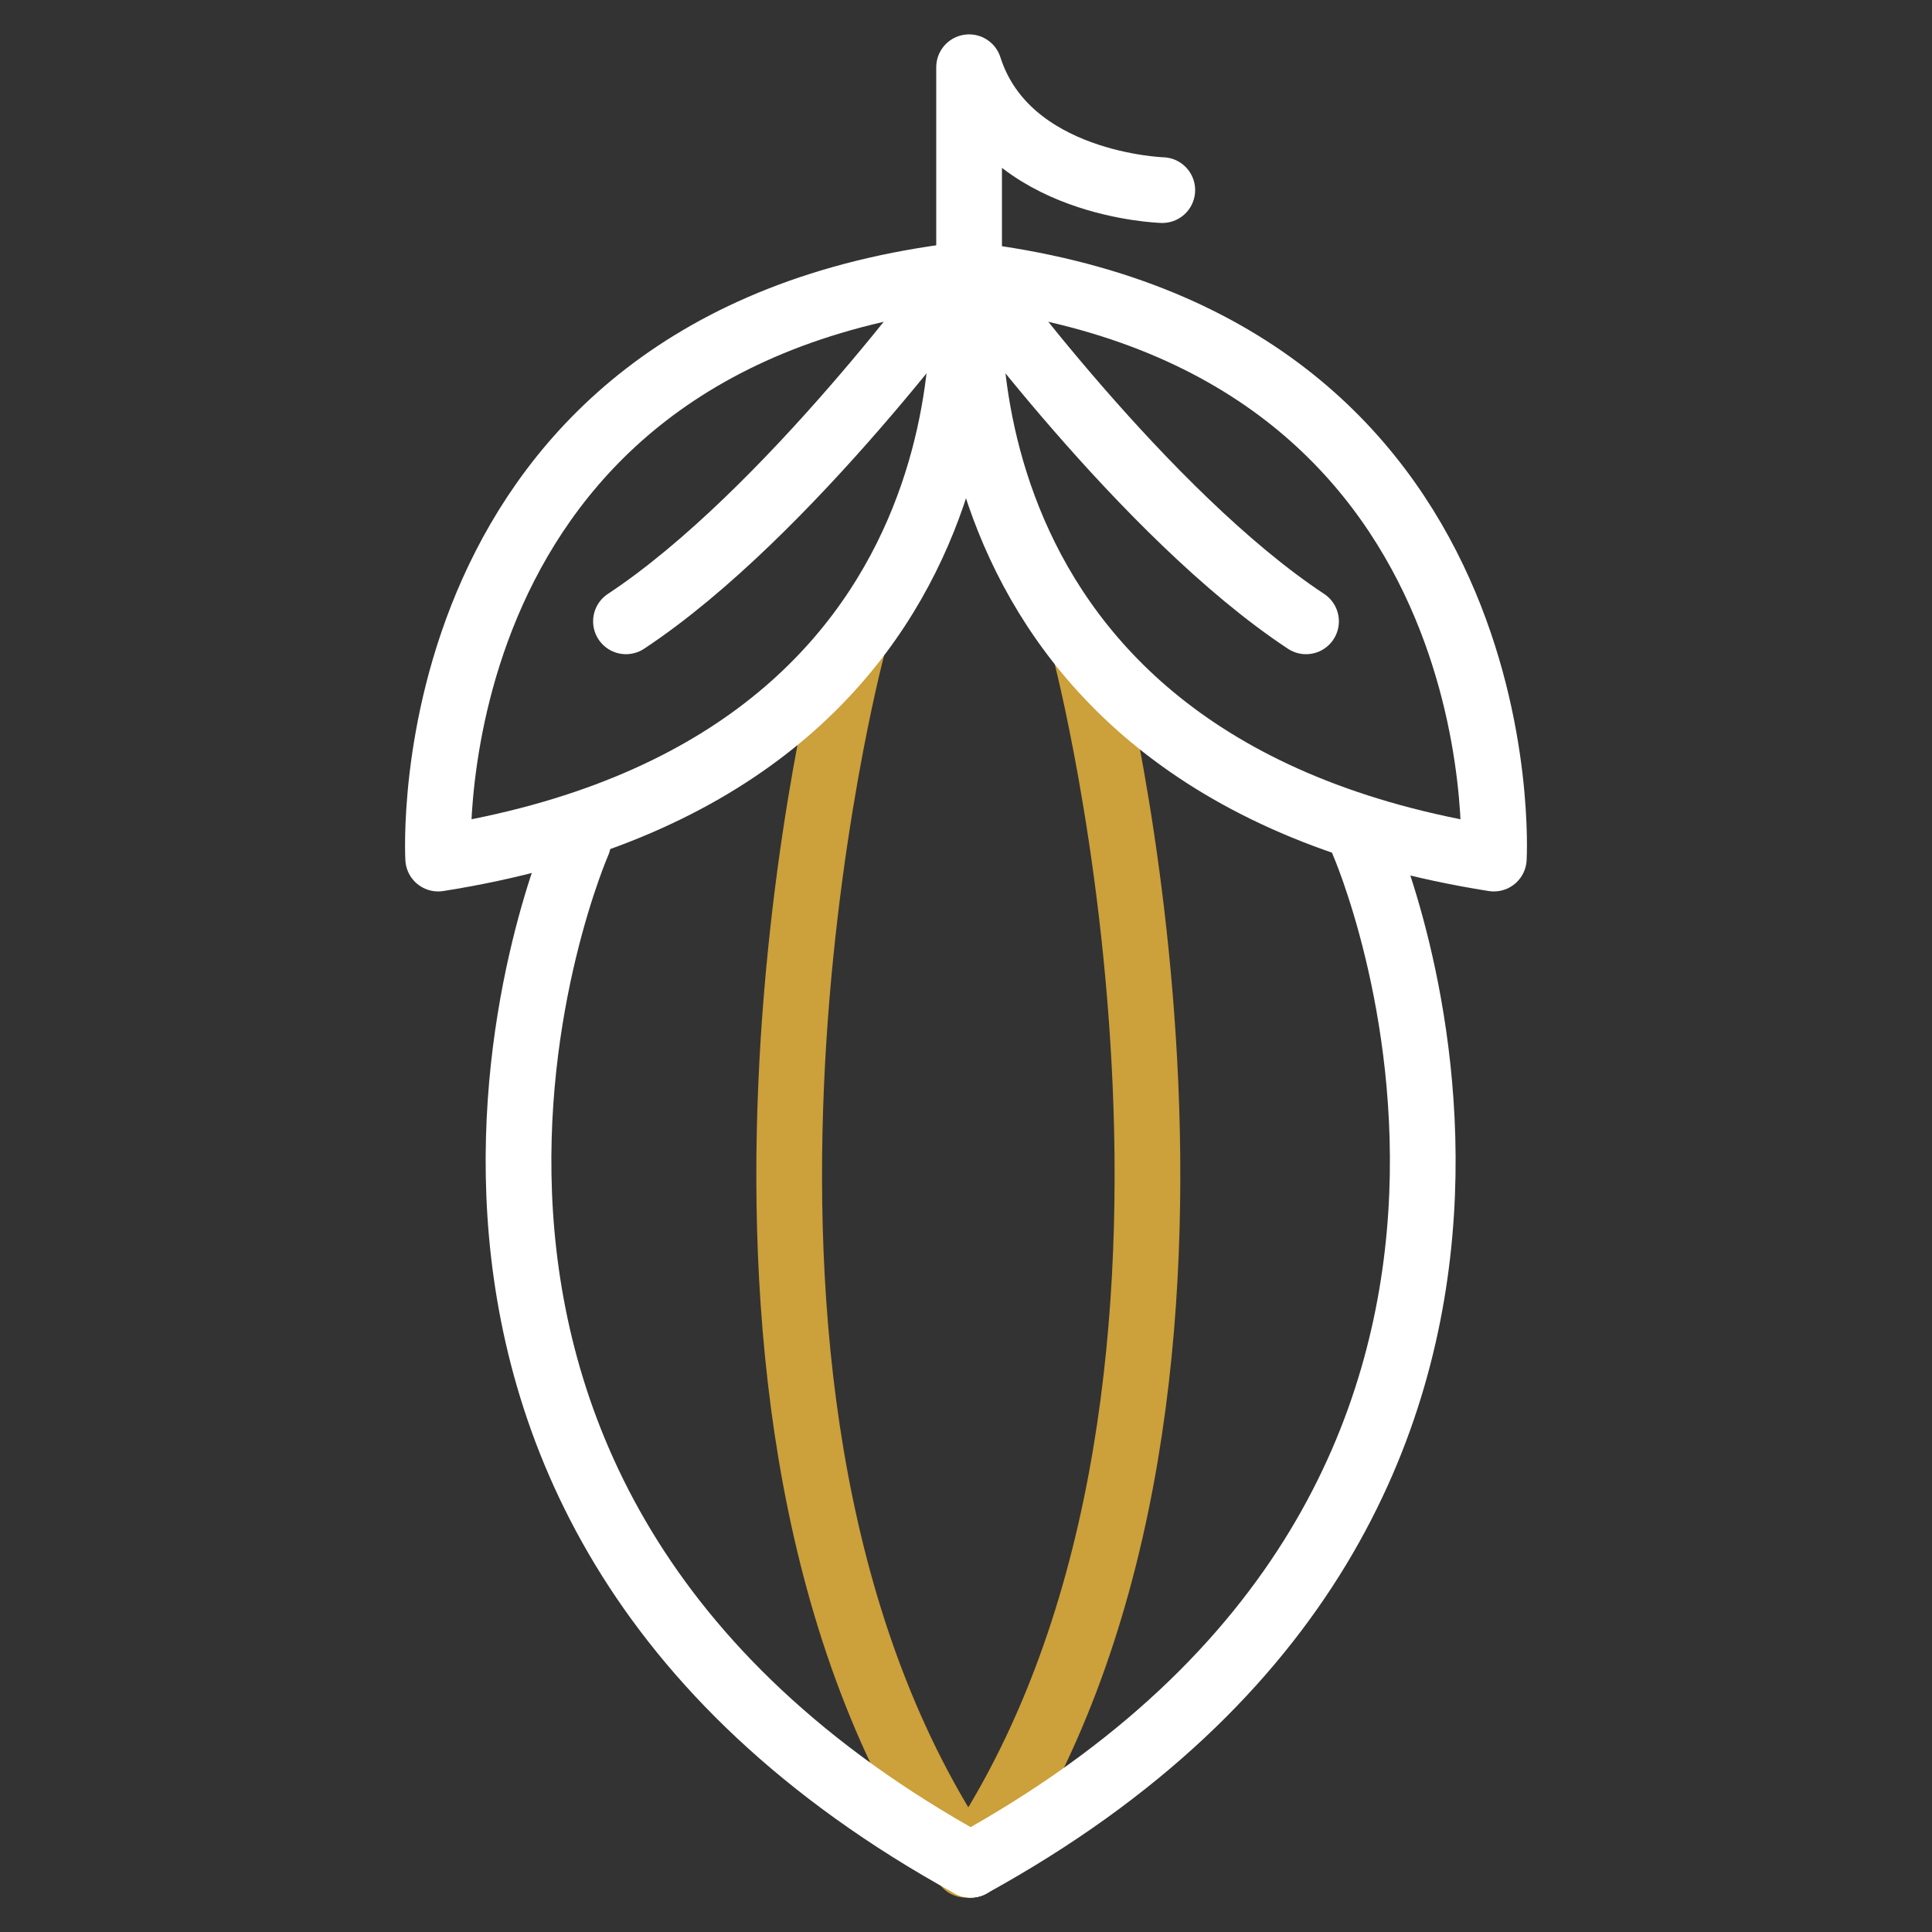 <?xml version="1.0" encoding="UTF-8"?> <svg xmlns="http://www.w3.org/2000/svg" xmlns:xlink="http://www.w3.org/1999/xlink" version="1.0" id="Layer_1" x="0px" y="0px" viewBox="0 0 250 250" style="enable-background:new 0 0 250 250;" xml:space="preserve"><rect x="0" y="0" width="250" height="250" fill="#333333" stroke="none"/> <style type="text/css"> .st0{fill:none;stroke:#CCA03A;stroke-width:8.503;stroke-linecap:round;stroke-miterlimit:10;} .st1{fill:none;stroke:#FFFFFF;stroke-width:8.503;stroke-linecap:round;stroke-linejoin:round;stroke-miterlimit:10;} .st2{fill:none;stroke:#FFFFFF;stroke-width:8.503;stroke-linecap:round;stroke-miterlimit:10;} .st3{fill:none;stroke:#FFFFFF;stroke-width:8.503;stroke-linecap:round;stroke-linejoin:round;stroke-miterlimit:10;} </style> <g> <path class="st0" d="M140.4,84.1c0,0,25.8,97.6-14.8,157.2"></path> <path class="st0" d="M110.2,84.1c0,0-25.8,97.6,14.8,157.2"></path> <path class="st1" d="M150.4,24.6c0,0-20.1-0.6-25-15.9v26.9"></path> <path class="st2" d="M176.4,109c0,0,36.9,84.1-50.8,132.3"></path> <path class="st2" d="M74.8,109c0,0-36.9,84.1,50.8,132.3"></path> <path class="st3" d="M125.6,35.6c0,0-7.6,63.6,67.7,75.5C193.3,111.1,197.1,44.2,125.6,35.6z"></path> <path class="st3" d="M125.6,35.6c0,0,22.5,31,43.4,44.8"></path> <path class="st3" d="M124.4,35.6c0,0,7.6,63.6-67.7,75.5C56.7,111.1,52.9,44.2,124.4,35.6z"></path> <path class="st3" d="M124.4,35.6c0,0-22.5,31-43.4,44.8"></path> </g> </svg> 